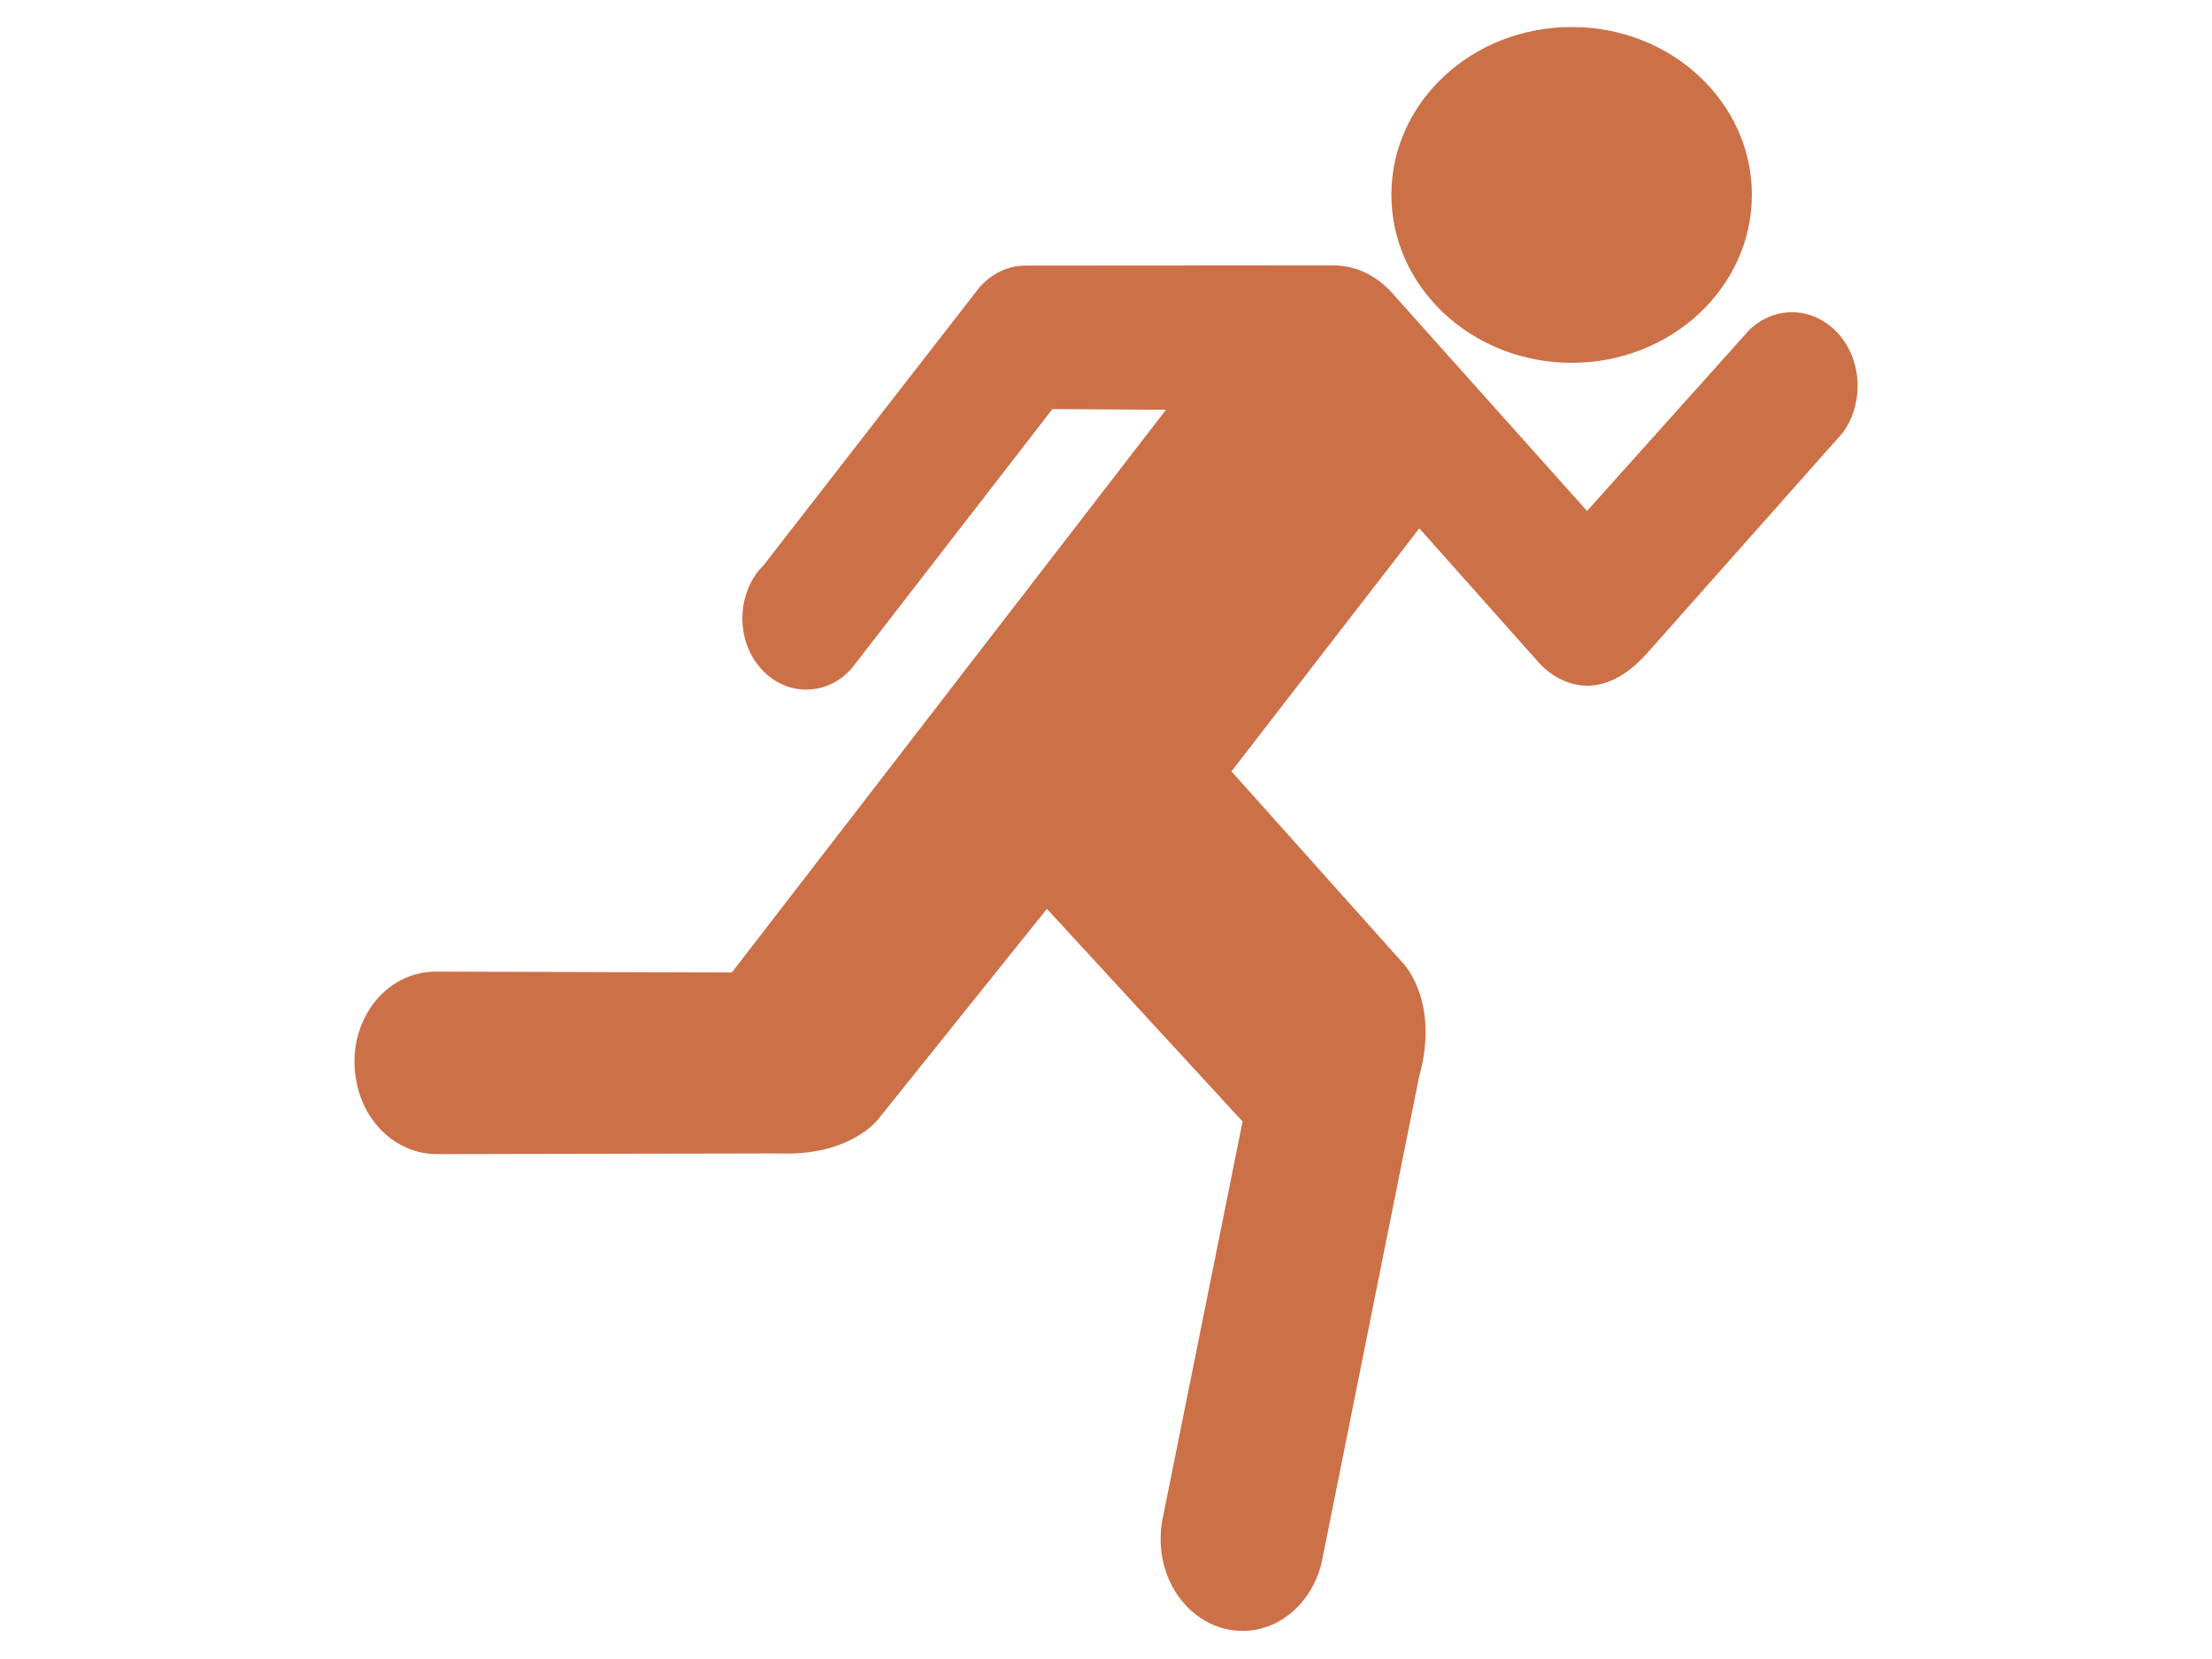 <?xml version="1.0"?><svg width="64" height="48" xmlns="http://www.w3.org/2000/svg">
 <title>runner-burnt-orange</title>
 <g>
  <title>Layer 1</title>
  <g id="svg_1">
   <path fill="#CC7048" fill-rule="nonzero" id="path8248" d="m45.476,10.497c2.878,0 5.211,-2.181 5.211,-4.862c0,-2.68 -2.334,-4.854 -5.211,-4.854c-2.886,0 -5.219,2.174 -5.219,4.854c0,2.68 2.334,4.862 5.219,4.862"/>
   <path fill="#CC7048" fill-rule="nonzero" id="path8256" d="m30.449,11.836l-5.701,7.366c-0.338,0.465 -0.848,0.75 -1.424,0.75c-1.019,0 -1.845,-0.923 -1.845,-2.057c0,-0.62 0.238,-1.171 0.621,-1.549l6.15,-7.918c0.338,-0.452 0.848,-0.744 1.424,-0.744l8.898,-0.006c0.654,0 1.241,0.297 1.673,0.762l5.673,6.344l4.704,-5.248c0.332,-0.316 0.759,-0.502 1.224,-0.502c1.053,0 1.9,0.954 1.9,2.131c0,0.514 -0.155,0.979 -0.426,1.351l-5.668,6.388c-1.723,1.921 -3.108,0.291 -3.108,0.291l-3.479,-3.909l-5.435,7.032l4.981,5.57c0,0 1.053,1.091 0.449,3.259l-2.792,13.921c-0.222,1.208 -1.175,2.119 -2.316,2.119c-1.313,0 -2.371,-1.189 -2.371,-2.652c0,-0.235 0.022,-0.458 0.072,-0.669l2.299,-11.418l-5.662,-6.152l-4.87,6.072c0,0 -0.787,1.084 -2.876,1.004l-9.878,0.019c-1.103,0.018 -2.105,-0.824 -2.349,-2.076c-0.294,-1.425 0.493,-2.825 1.773,-3.141c0.199,-0.05 0.399,-0.068 0.593,-0.062l8.493,0.025l12.56,-16.282l-3.286,-0.019l0,0l0,0l0,0l0,0z"/>
  </g>
 </g>
</svg>